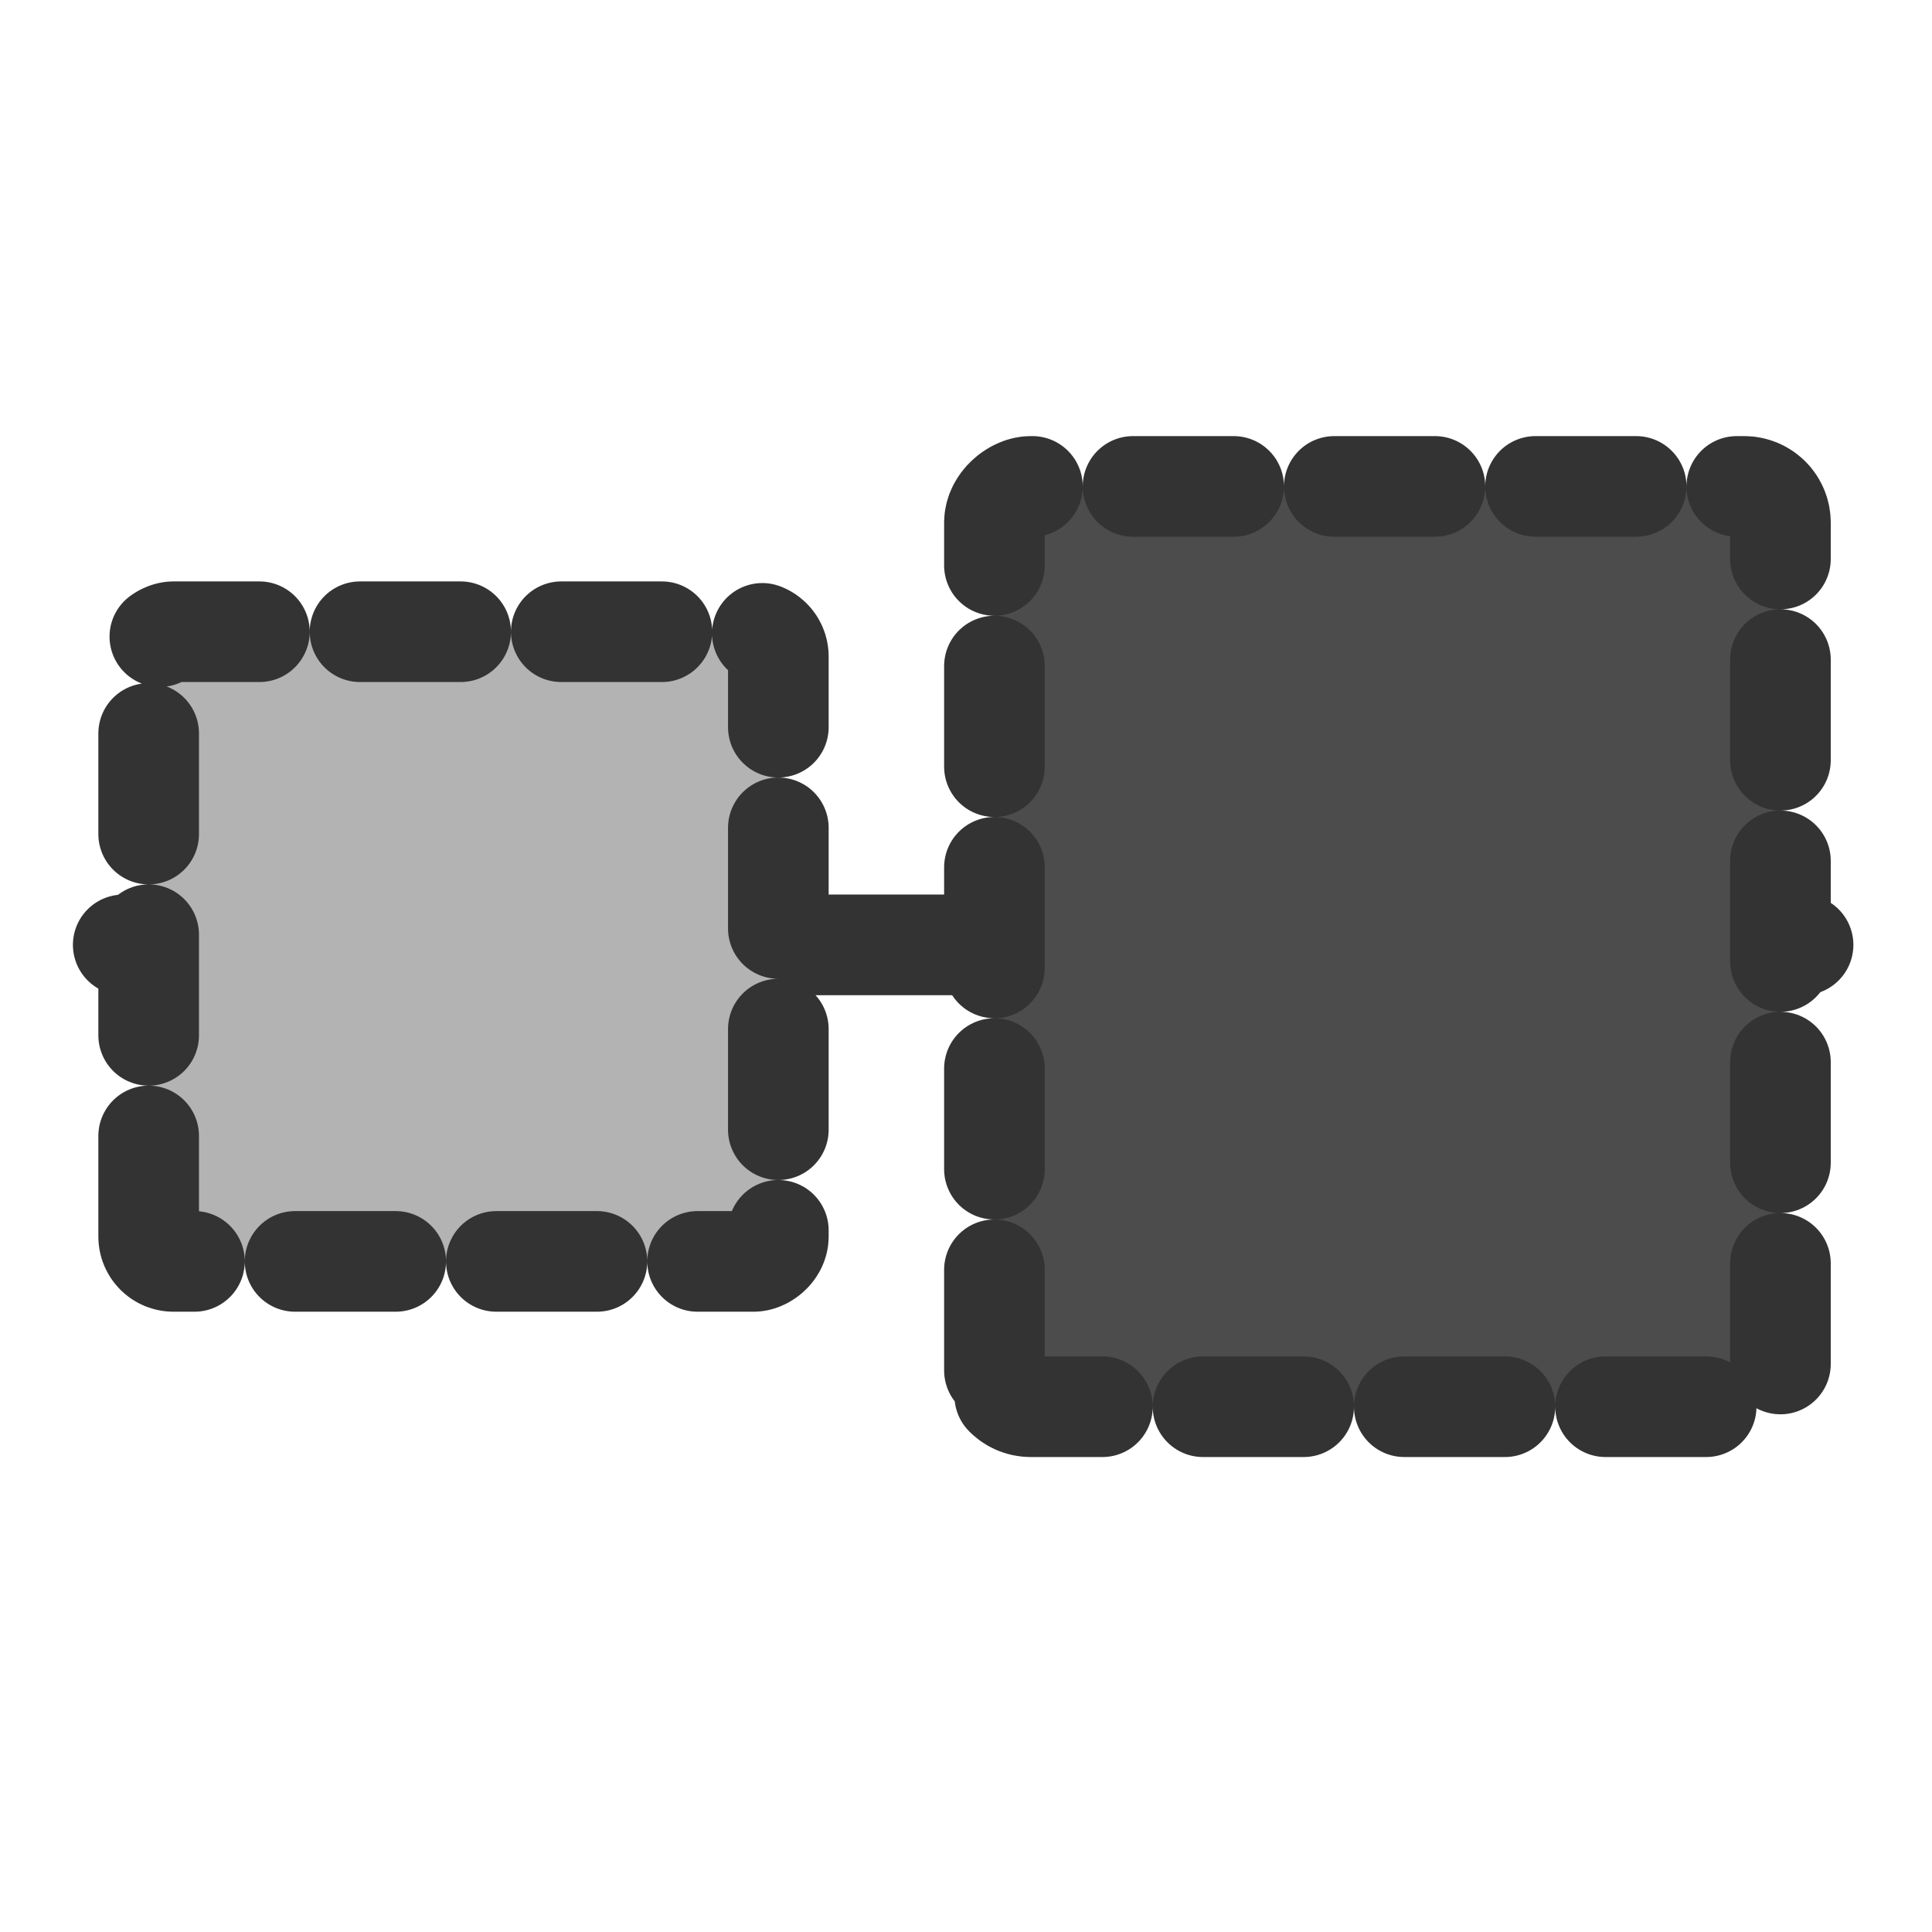 <svg xmlns="http://www.w3.org/2000/svg" viewBox="0 0 60 60" version="1.0"><path d="M3.827 29.344h52.169" stroke-linejoin="round" stroke="#333" stroke-linecap="round" stroke-width="3.125" fill="none"/><rect rx=".771" transform="rotate(-90)" height="19.555" width="19.555" y="4.617" x="-39.174" stroke-linejoin="round" fill-rule="evenodd" stroke="#333" stroke-linecap="round" stroke-dasharray="3.125 3.125" stroke-width="3.125" fill="#b3b3b3"/><rect rx="1.127" transform="rotate(-90)" height="24.41" width="28.581" y="30.883" x="-43.687" stroke-linejoin="round" fill-rule="evenodd" stroke="#333" stroke-linecap="round" stroke-dasharray="3.125 3.125" stroke-width="3.125" fill="#4c4c4c"/></svg>